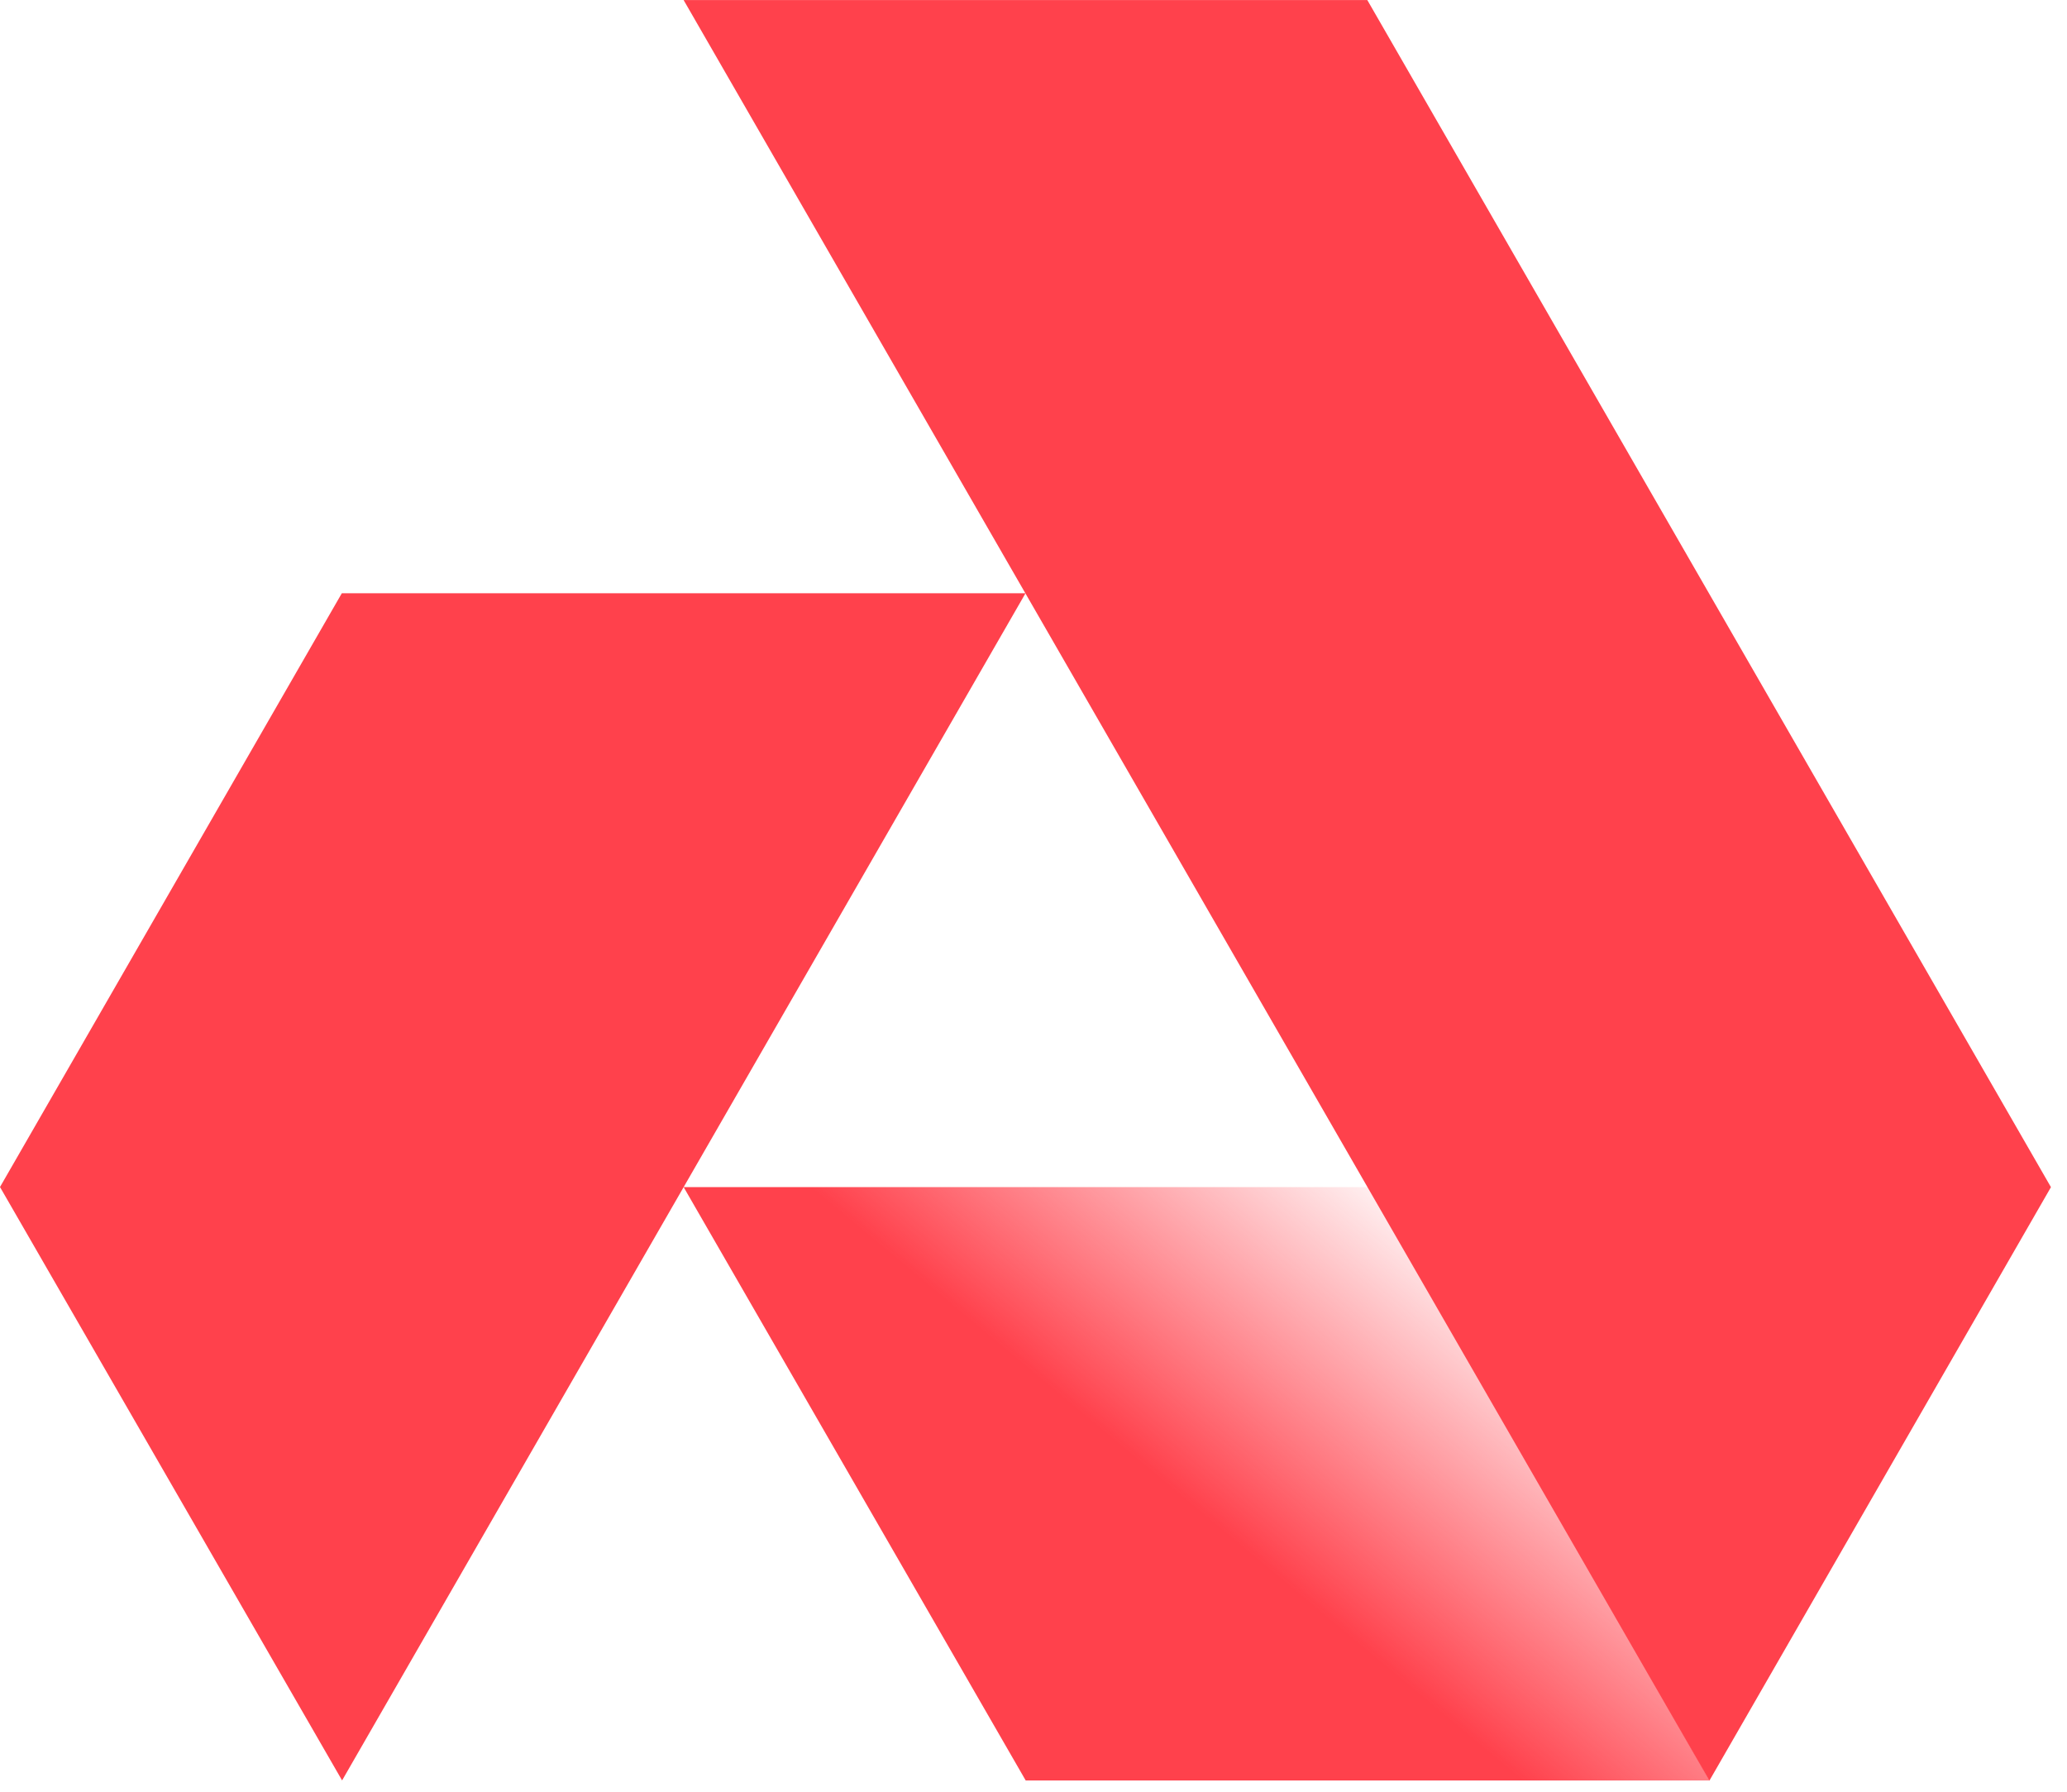 <svg width="30" height="26" viewBox="0 0 30 26" fill="none" xmlns="http://www.w3.org/2000/svg">
<path d="M19.899 17.226L24.813 25.837H14.887L9.922 17.226H19.899Z" fill="url(#paint0_linear_3948_43505)"/>
<path d="M24.81 25.839L29.767 17.227L19.845 0.001H9.922L24.81 25.839Z" fill="#FF414C"/>
<path d="M4.961 8.609H14.884L4.965 25.836L0 17.225L4.961 8.609Z" fill="#FF414C"/>
<defs>
<linearGradient id="paint0_linear_3948_43505" x1="18.907" y1="23.18" x2="22.543" y2="18.817" gradientUnits="userSpaceOnUse">
<stop stop-color="#FF414C"/>
<stop offset="1" stop-color="#FF414C" stop-opacity="0"/>
</linearGradient>
</defs>
</svg>
